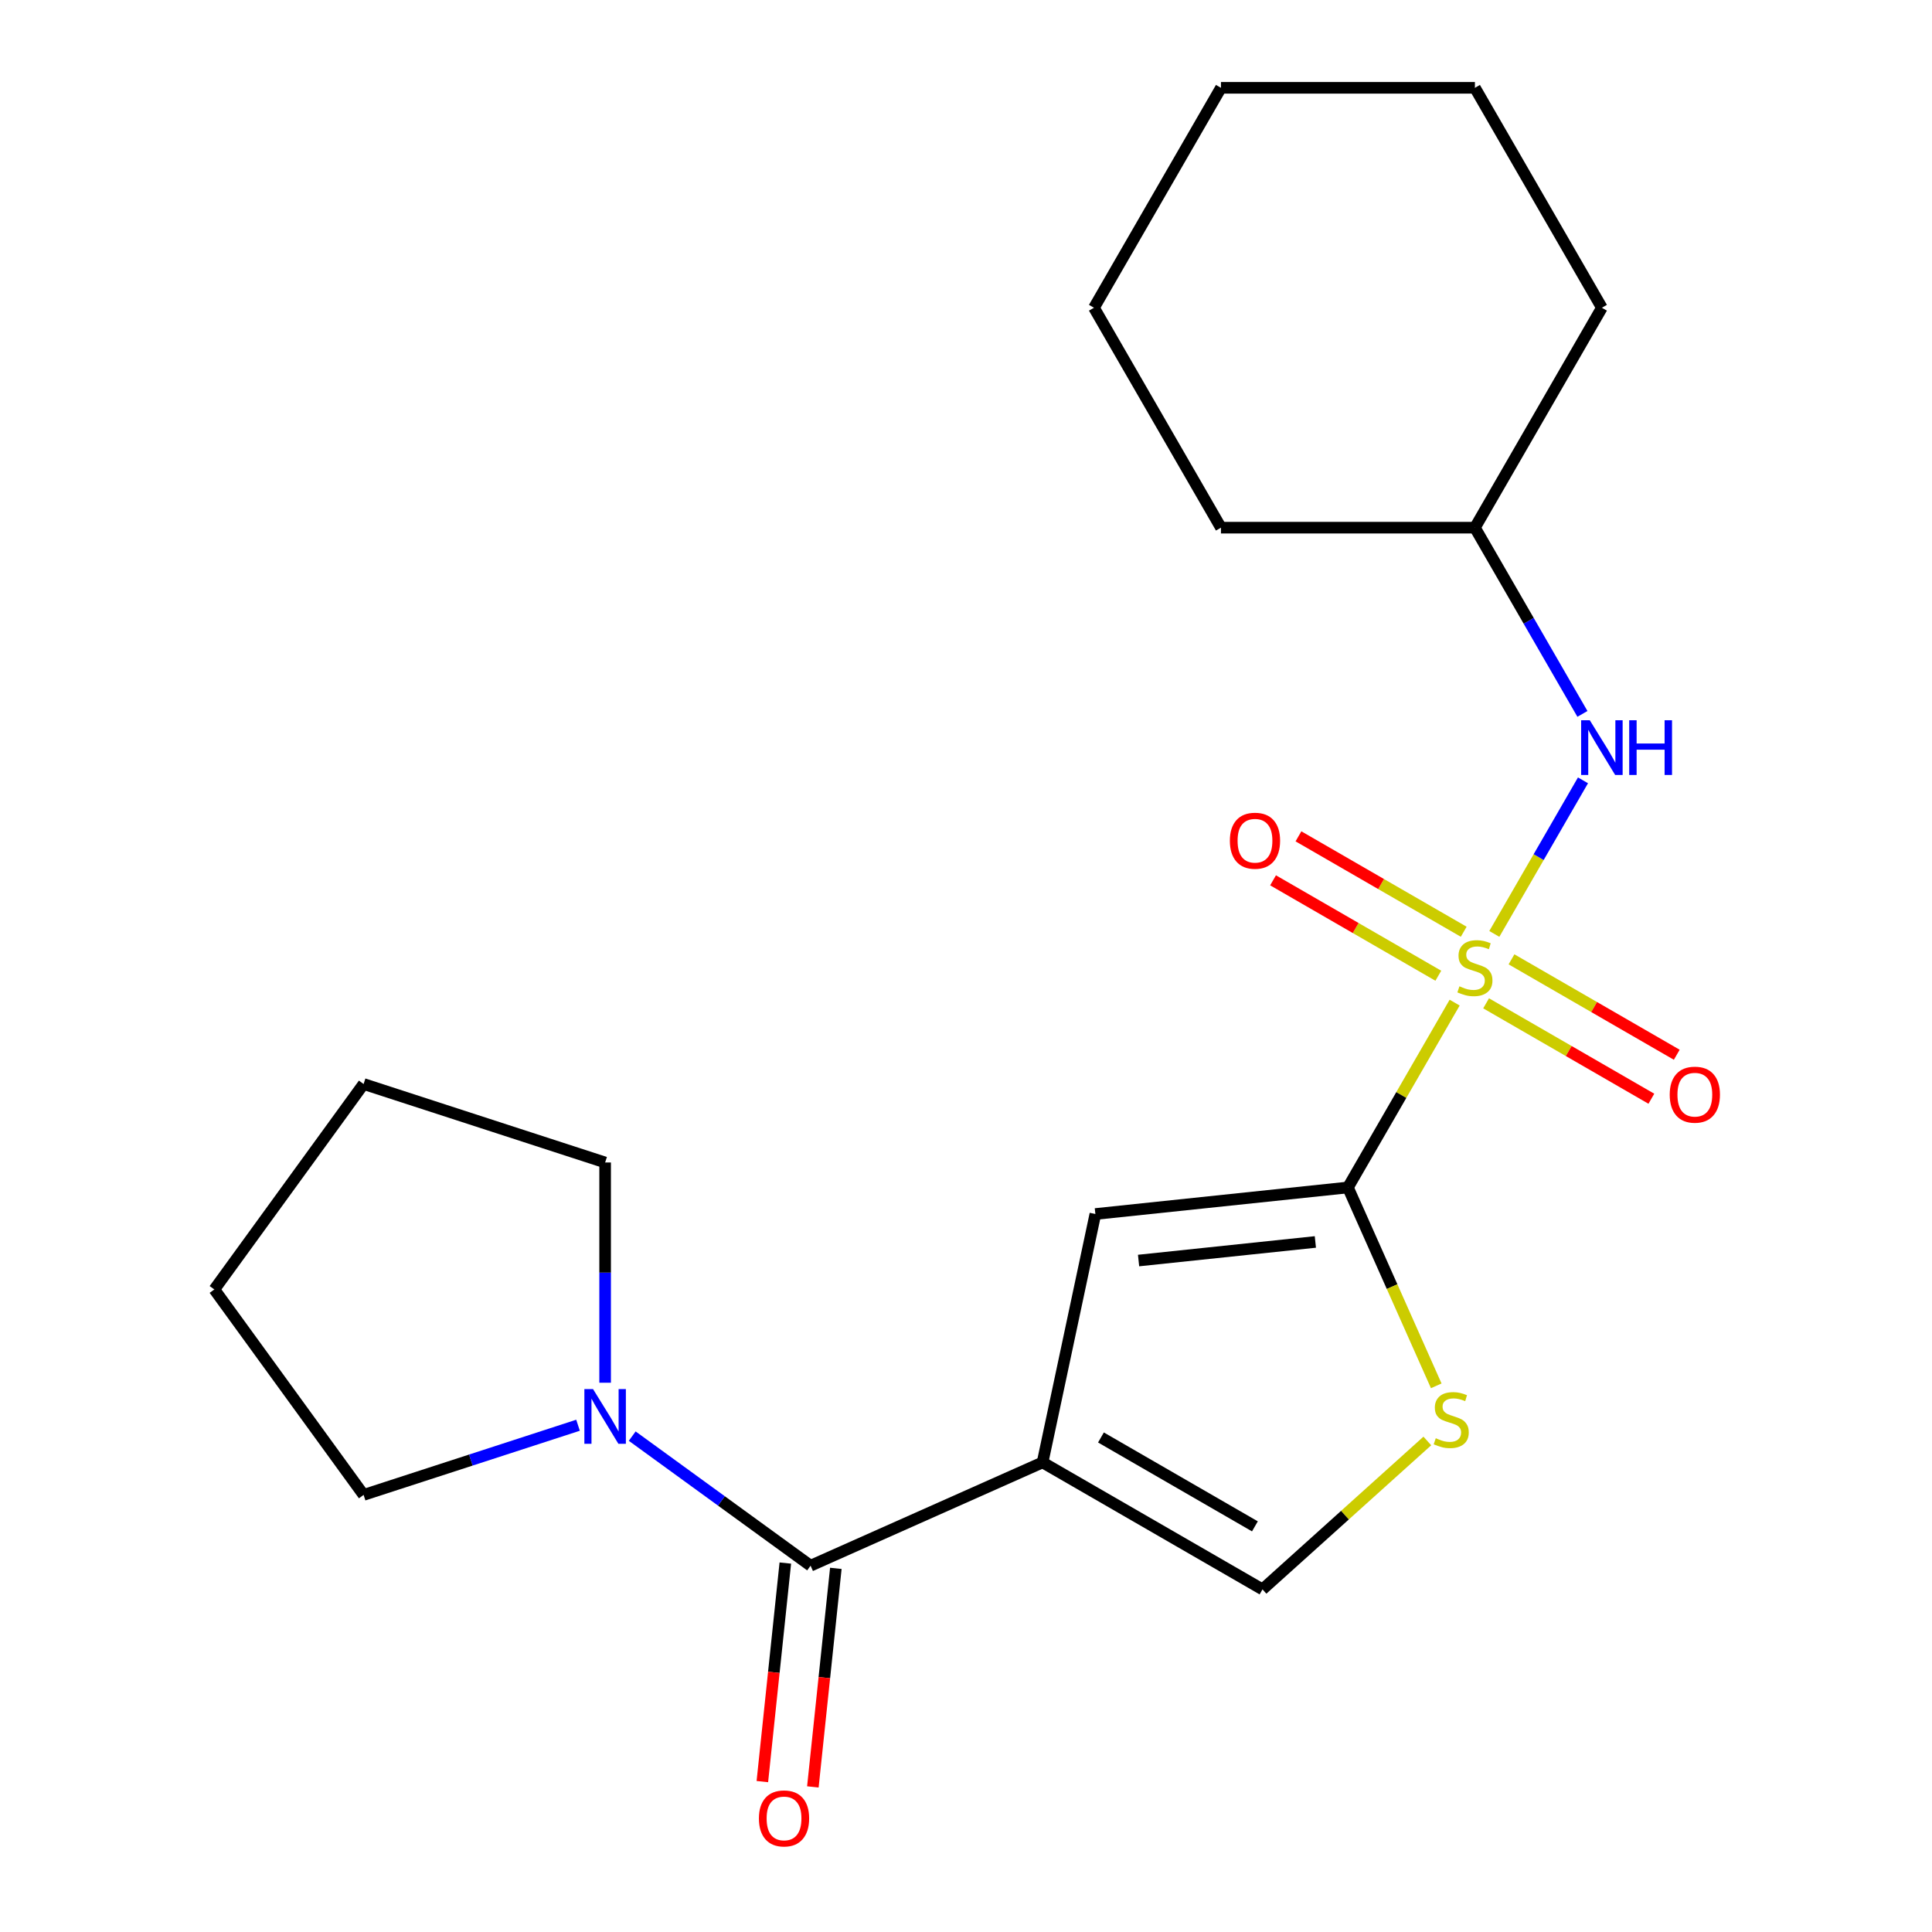 <?xml version='1.0' encoding='iso-8859-1'?>
<svg version='1.1' baseProfile='full'
              xmlns='http://www.w3.org/2000/svg'
                      xmlns:rdkit='http://www.rdkit.org/xml'
                      xmlns:xlink='http://www.w3.org/1999/xlink'
                  xml:space='preserve'
width='1000px' height='1000px' viewBox='0 0 1000 1000'>
<!-- END OF HEADER -->
<rect style='opacity:1.0;fill:#FFFFFF;stroke:none' width='1000' height='1000' x='0' y='0'> </rect>
<path class='bond-1' d='M 752.923,518.96 L 725.306,566.795' style='fill:none;fill-rule:evenodd;stroke:#CCCC00;stroke-width:6px;stroke-linecap:butt;stroke-linejoin:miter;stroke-opacity:1' />
<path class='bond-1' d='M 725.306,566.795 L 697.688,614.629' style='fill:none;fill-rule:evenodd;stroke:#000000;stroke-width:6px;stroke-linecap:butt;stroke-linejoin:miter;stroke-opacity:1' />
<path class='bond-7' d='M 773.46,483.388 L 796.406,443.645' style='fill:none;fill-rule:evenodd;stroke:#CCCC00;stroke-width:6px;stroke-linecap:butt;stroke-linejoin:miter;stroke-opacity:1' />
<path class='bond-7' d='M 796.406,443.645 L 819.351,403.903' style='fill:none;fill-rule:evenodd;stroke:#0000FF;stroke-width:6px;stroke-linecap:butt;stroke-linejoin:miter;stroke-opacity:1' />
<path class='bond-8' d='M 757.617,482.271 L 714.847,457.578' style='fill:none;fill-rule:evenodd;stroke:#CCCC00;stroke-width:6px;stroke-linecap:butt;stroke-linejoin:miter;stroke-opacity:1' />
<path class='bond-8' d='M 714.847,457.578 L 672.078,432.885' style='fill:none;fill-rule:evenodd;stroke:#FF0000;stroke-width:6px;stroke-linecap:butt;stroke-linejoin:miter;stroke-opacity:1' />
<path class='bond-8' d='M 744.473,505.038 L 701.703,480.345' style='fill:none;fill-rule:evenodd;stroke:#CCCC00;stroke-width:6px;stroke-linecap:butt;stroke-linejoin:miter;stroke-opacity:1' />
<path class='bond-8' d='M 701.703,480.345 L 658.933,455.652' style='fill:none;fill-rule:evenodd;stroke:#FF0000;stroke-width:6px;stroke-linecap:butt;stroke-linejoin:miter;stroke-opacity:1' />
<path class='bond-9' d='M 769.205,519.317 L 811.975,544.01' style='fill:none;fill-rule:evenodd;stroke:#CCCC00;stroke-width:6px;stroke-linecap:butt;stroke-linejoin:miter;stroke-opacity:1' />
<path class='bond-9' d='M 811.975,544.01 L 854.744,568.703' style='fill:none;fill-rule:evenodd;stroke:#FF0000;stroke-width:6px;stroke-linecap:butt;stroke-linejoin:miter;stroke-opacity:1' />
<path class='bond-9' d='M 782.349,496.55 L 825.119,521.243' style='fill:none;fill-rule:evenodd;stroke:#CCCC00;stroke-width:6px;stroke-linecap:butt;stroke-linejoin:miter;stroke-opacity:1' />
<path class='bond-9' d='M 825.119,521.243 L 867.889,545.936' style='fill:none;fill-rule:evenodd;stroke:#FF0000;stroke-width:6px;stroke-linecap:butt;stroke-linejoin:miter;stroke-opacity:1' />
<path class='bond-0' d='M 539.634,756.941 L 566.963,628.369' style='fill:none;fill-rule:evenodd;stroke:#000000;stroke-width:6px;stroke-linecap:butt;stroke-linejoin:miter;stroke-opacity:1' />
<path class='bond-2' d='M 539.634,756.941 L 419.553,810.405' style='fill:none;fill-rule:evenodd;stroke:#000000;stroke-width:6px;stroke-linecap:butt;stroke-linejoin:miter;stroke-opacity:1' />
<path class='bond-21' d='M 539.634,756.941 L 653.469,822.664' style='fill:none;fill-rule:evenodd;stroke:#000000;stroke-width:6px;stroke-linecap:butt;stroke-linejoin:miter;stroke-opacity:1' />
<path class='bond-21' d='M 569.854,744.033 L 649.538,790.039' style='fill:none;fill-rule:evenodd;stroke:#000000;stroke-width:6px;stroke-linecap:butt;stroke-linejoin:miter;stroke-opacity:1' />
<path class='bond-3' d='M 697.688,614.629 L 566.963,628.369' style='fill:none;fill-rule:evenodd;stroke:#000000;stroke-width:6px;stroke-linecap:butt;stroke-linejoin:miter;stroke-opacity:1' />
<path class='bond-3' d='M 680.828,642.835 L 589.32,652.453' style='fill:none;fill-rule:evenodd;stroke:#000000;stroke-width:6px;stroke-linecap:butt;stroke-linejoin:miter;stroke-opacity:1' />
<path class='bond-4' d='M 697.688,614.629 L 720.545,665.966' style='fill:none;fill-rule:evenodd;stroke:#000000;stroke-width:6px;stroke-linecap:butt;stroke-linejoin:miter;stroke-opacity:1' />
<path class='bond-4' d='M 720.545,665.966 L 743.402,717.304' style='fill:none;fill-rule:evenodd;stroke:#CCCC00;stroke-width:6px;stroke-linecap:butt;stroke-linejoin:miter;stroke-opacity:1' />
<path class='bond-6' d='M 419.553,810.405 L 373.396,776.87' style='fill:none;fill-rule:evenodd;stroke:#000000;stroke-width:6px;stroke-linecap:butt;stroke-linejoin:miter;stroke-opacity:1' />
<path class='bond-6' d='M 373.396,776.87 L 327.238,743.334' style='fill:none;fill-rule:evenodd;stroke:#0000FF;stroke-width:6px;stroke-linecap:butt;stroke-linejoin:miter;stroke-opacity:1' />
<path class='bond-10' d='M 406.481,809.031 L 400.536,865.591' style='fill:none;fill-rule:evenodd;stroke:#000000;stroke-width:6px;stroke-linecap:butt;stroke-linejoin:miter;stroke-opacity:1' />
<path class='bond-10' d='M 400.536,865.591 L 394.591,922.15' style='fill:none;fill-rule:evenodd;stroke:#FF0000;stroke-width:6px;stroke-linecap:butt;stroke-linejoin:miter;stroke-opacity:1' />
<path class='bond-10' d='M 432.626,811.779 L 426.681,868.339' style='fill:none;fill-rule:evenodd;stroke:#000000;stroke-width:6px;stroke-linecap:butt;stroke-linejoin:miter;stroke-opacity:1' />
<path class='bond-10' d='M 426.681,868.339 L 420.736,924.898' style='fill:none;fill-rule:evenodd;stroke:#FF0000;stroke-width:6px;stroke-linecap:butt;stroke-linejoin:miter;stroke-opacity:1' />
<path class='bond-5' d='M 738.786,745.845 L 696.128,784.254' style='fill:none;fill-rule:evenodd;stroke:#CCCC00;stroke-width:6px;stroke-linecap:butt;stroke-linejoin:miter;stroke-opacity:1' />
<path class='bond-5' d='M 696.128,784.254 L 653.469,822.664' style='fill:none;fill-rule:evenodd;stroke:#000000;stroke-width:6px;stroke-linecap:butt;stroke-linejoin:miter;stroke-opacity:1' />
<path class='bond-12' d='M 299.186,737.701 L 243.693,755.732' style='fill:none;fill-rule:evenodd;stroke:#0000FF;stroke-width:6px;stroke-linecap:butt;stroke-linejoin:miter;stroke-opacity:1' />
<path class='bond-12' d='M 243.693,755.732 L 188.2,773.762' style='fill:none;fill-rule:evenodd;stroke:#000000;stroke-width:6px;stroke-linecap:butt;stroke-linejoin:miter;stroke-opacity:1' />
<path class='bond-13' d='M 313.212,715.697 L 313.212,658.698' style='fill:none;fill-rule:evenodd;stroke:#0000FF;stroke-width:6px;stroke-linecap:butt;stroke-linejoin:miter;stroke-opacity:1' />
<path class='bond-13' d='M 313.212,658.698 L 313.212,601.698' style='fill:none;fill-rule:evenodd;stroke:#000000;stroke-width:6px;stroke-linecap:butt;stroke-linejoin:miter;stroke-opacity:1' />
<path class='bond-11' d='M 819.061,369.513 L 791.236,321.319' style='fill:none;fill-rule:evenodd;stroke:#0000FF;stroke-width:6px;stroke-linecap:butt;stroke-linejoin:miter;stroke-opacity:1' />
<path class='bond-11' d='M 791.236,321.319 L 763.411,273.124' style='fill:none;fill-rule:evenodd;stroke:#000000;stroke-width:6px;stroke-linecap:butt;stroke-linejoin:miter;stroke-opacity:1' />
<path class='bond-14' d='M 763.411,273.124 L 829.134,159.289' style='fill:none;fill-rule:evenodd;stroke:#000000;stroke-width:6px;stroke-linecap:butt;stroke-linejoin:miter;stroke-opacity:1' />
<path class='bond-15' d='M 763.411,273.124 L 631.966,273.124' style='fill:none;fill-rule:evenodd;stroke:#000000;stroke-width:6px;stroke-linecap:butt;stroke-linejoin:miter;stroke-opacity:1' />
<path class='bond-17' d='M 188.2,773.762 L 110.938,667.421' style='fill:none;fill-rule:evenodd;stroke:#000000;stroke-width:6px;stroke-linecap:butt;stroke-linejoin:miter;stroke-opacity:1' />
<path class='bond-16' d='M 313.212,601.698 L 188.2,561.08' style='fill:none;fill-rule:evenodd;stroke:#000000;stroke-width:6px;stroke-linecap:butt;stroke-linejoin:miter;stroke-opacity:1' />
<path class='bond-19' d='M 829.134,159.289 L 763.411,45.455' style='fill:none;fill-rule:evenodd;stroke:#000000;stroke-width:6px;stroke-linecap:butt;stroke-linejoin:miter;stroke-opacity:1' />
<path class='bond-18' d='M 631.966,273.124 L 566.243,159.289' style='fill:none;fill-rule:evenodd;stroke:#000000;stroke-width:6px;stroke-linecap:butt;stroke-linejoin:miter;stroke-opacity:1' />
<path class='bond-23' d='M 188.2,561.08 L 110.938,667.421' style='fill:none;fill-rule:evenodd;stroke:#000000;stroke-width:6px;stroke-linecap:butt;stroke-linejoin:miter;stroke-opacity:1' />
<path class='bond-20' d='M 566.243,159.289 L 631.966,45.455' style='fill:none;fill-rule:evenodd;stroke:#000000;stroke-width:6px;stroke-linecap:butt;stroke-linejoin:miter;stroke-opacity:1' />
<path class='bond-22' d='M 763.411,45.455 L 631.966,45.455' style='fill:none;fill-rule:evenodd;stroke:#000000;stroke-width:6px;stroke-linecap:butt;stroke-linejoin:miter;stroke-opacity:1' />
<path  class='atom-0' d='M 755.411 510.514
Q 755.731 510.634, 757.051 511.194
Q 758.371 511.754, 759.811 512.114
Q 761.291 512.434, 762.731 512.434
Q 765.411 512.434, 766.971 511.154
Q 768.531 509.834, 768.531 507.554
Q 768.531 505.994, 767.731 505.034
Q 766.971 504.074, 765.771 503.554
Q 764.571 503.034, 762.571 502.434
Q 760.051 501.674, 758.531 500.954
Q 757.051 500.234, 755.971 498.714
Q 754.931 497.194, 754.931 494.634
Q 754.931 491.074, 757.331 488.874
Q 759.771 486.674, 764.571 486.674
Q 767.851 486.674, 771.571 488.234
L 770.651 491.314
Q 767.251 489.914, 764.691 489.914
Q 761.931 489.914, 760.411 491.074
Q 758.891 492.194, 758.931 494.154
Q 758.931 495.674, 759.691 496.594
Q 760.491 497.514, 761.611 498.034
Q 762.771 498.554, 764.691 499.154
Q 767.251 499.954, 768.771 500.754
Q 770.291 501.554, 771.371 503.194
Q 772.491 504.794, 772.491 507.554
Q 772.491 511.474, 769.851 513.594
Q 767.251 515.674, 762.891 515.674
Q 760.371 515.674, 758.451 515.114
Q 756.571 514.594, 754.331 513.674
L 755.411 510.514
' fill='#CCCC00'/>
<path  class='atom-5' d='M 743.152 744.43
Q 743.472 744.55, 744.792 745.11
Q 746.112 745.67, 747.552 746.03
Q 749.032 746.35, 750.472 746.35
Q 753.152 746.35, 754.712 745.07
Q 756.272 743.75, 756.272 741.47
Q 756.272 739.91, 755.472 738.95
Q 754.712 737.99, 753.512 737.47
Q 752.312 736.95, 750.312 736.35
Q 747.792 735.59, 746.272 734.87
Q 744.792 734.15, 743.712 732.63
Q 742.672 731.11, 742.672 728.55
Q 742.672 724.99, 745.072 722.79
Q 747.512 720.59, 752.312 720.59
Q 755.592 720.59, 759.312 722.15
L 758.392 725.23
Q 754.992 723.83, 752.432 723.83
Q 749.672 723.83, 748.152 724.99
Q 746.632 726.11, 746.672 728.07
Q 746.672 729.59, 747.432 730.51
Q 748.232 731.43, 749.352 731.95
Q 750.512 732.47, 752.432 733.07
Q 754.992 733.87, 756.512 734.67
Q 758.032 735.47, 759.112 737.11
Q 760.232 738.71, 760.232 741.47
Q 760.232 745.39, 757.592 747.51
Q 754.992 749.59, 750.632 749.59
Q 748.112 749.59, 746.192 749.03
Q 744.312 748.51, 742.072 747.59
L 743.152 744.43
' fill='#CCCC00'/>
<path  class='atom-7' d='M 306.952 718.983
L 316.232 733.983
Q 317.152 735.463, 318.632 738.143
Q 320.112 740.823, 320.192 740.983
L 320.192 718.983
L 323.952 718.983
L 323.952 747.303
L 320.072 747.303
L 310.112 730.903
Q 308.952 728.983, 307.712 726.783
Q 306.512 724.583, 306.152 723.903
L 306.152 747.303
L 302.472 747.303
L 302.472 718.983
L 306.952 718.983
' fill='#0000FF'/>
<path  class='atom-8' d='M 822.874 372.799
L 832.154 387.799
Q 833.074 389.279, 834.554 391.959
Q 836.034 394.639, 836.114 394.799
L 836.114 372.799
L 839.874 372.799
L 839.874 401.119
L 835.994 401.119
L 826.034 384.719
Q 824.874 382.799, 823.634 380.599
Q 822.434 378.399, 822.074 377.719
L 822.074 401.119
L 818.394 401.119
L 818.394 372.799
L 822.874 372.799
' fill='#0000FF'/>
<path  class='atom-8' d='M 843.274 372.799
L 847.114 372.799
L 847.114 384.839
L 861.594 384.839
L 861.594 372.799
L 865.434 372.799
L 865.434 401.119
L 861.594 401.119
L 861.594 388.039
L 847.114 388.039
L 847.114 401.119
L 843.274 401.119
L 843.274 372.799
' fill='#0000FF'/>
<path  class='atom-9' d='M 636.576 435.151
Q 636.576 428.351, 639.936 424.551
Q 643.296 420.751, 649.576 420.751
Q 655.856 420.751, 659.216 424.551
Q 662.576 428.351, 662.576 435.151
Q 662.576 442.031, 659.176 445.951
Q 655.776 449.831, 649.576 449.831
Q 643.336 449.831, 639.936 445.951
Q 636.576 442.071, 636.576 435.151
M 649.576 446.631
Q 653.896 446.631, 656.216 443.751
Q 658.576 440.831, 658.576 435.151
Q 658.576 429.591, 656.216 426.791
Q 653.896 423.951, 649.576 423.951
Q 645.256 423.951, 642.896 426.751
Q 640.576 429.551, 640.576 435.151
Q 640.576 440.871, 642.896 443.751
Q 645.256 446.631, 649.576 446.631
' fill='#FF0000'/>
<path  class='atom-10' d='M 864.246 566.597
Q 864.246 559.797, 867.606 555.997
Q 870.966 552.197, 877.246 552.197
Q 883.526 552.197, 886.886 555.997
Q 890.246 559.797, 890.246 566.597
Q 890.246 573.477, 886.846 577.397
Q 883.446 581.277, 877.246 581.277
Q 871.006 581.277, 867.606 577.397
Q 864.246 573.517, 864.246 566.597
M 877.246 578.077
Q 881.566 578.077, 883.886 575.197
Q 886.246 572.277, 886.246 566.597
Q 886.246 561.037, 883.886 558.237
Q 881.566 555.397, 877.246 555.397
Q 872.926 555.397, 870.566 558.197
Q 868.246 560.997, 868.246 566.597
Q 868.246 572.317, 870.566 575.197
Q 872.926 578.077, 877.246 578.077
' fill='#FF0000'/>
<path  class='atom-11' d='M 392.813 941.21
Q 392.813 934.41, 396.173 930.61
Q 399.533 926.81, 405.813 926.81
Q 412.093 926.81, 415.453 930.61
Q 418.813 934.41, 418.813 941.21
Q 418.813 948.09, 415.413 952.01
Q 412.013 955.89, 405.813 955.89
Q 399.573 955.89, 396.173 952.01
Q 392.813 948.13, 392.813 941.21
M 405.813 952.69
Q 410.133 952.69, 412.453 949.81
Q 414.813 946.89, 414.813 941.21
Q 414.813 935.65, 412.453 932.85
Q 410.133 930.01, 405.813 930.01
Q 401.493 930.01, 399.133 932.81
Q 396.813 935.61, 396.813 941.21
Q 396.813 946.93, 399.133 949.81
Q 401.493 952.69, 405.813 952.69
' fill='#FF0000'/>
</svg>
